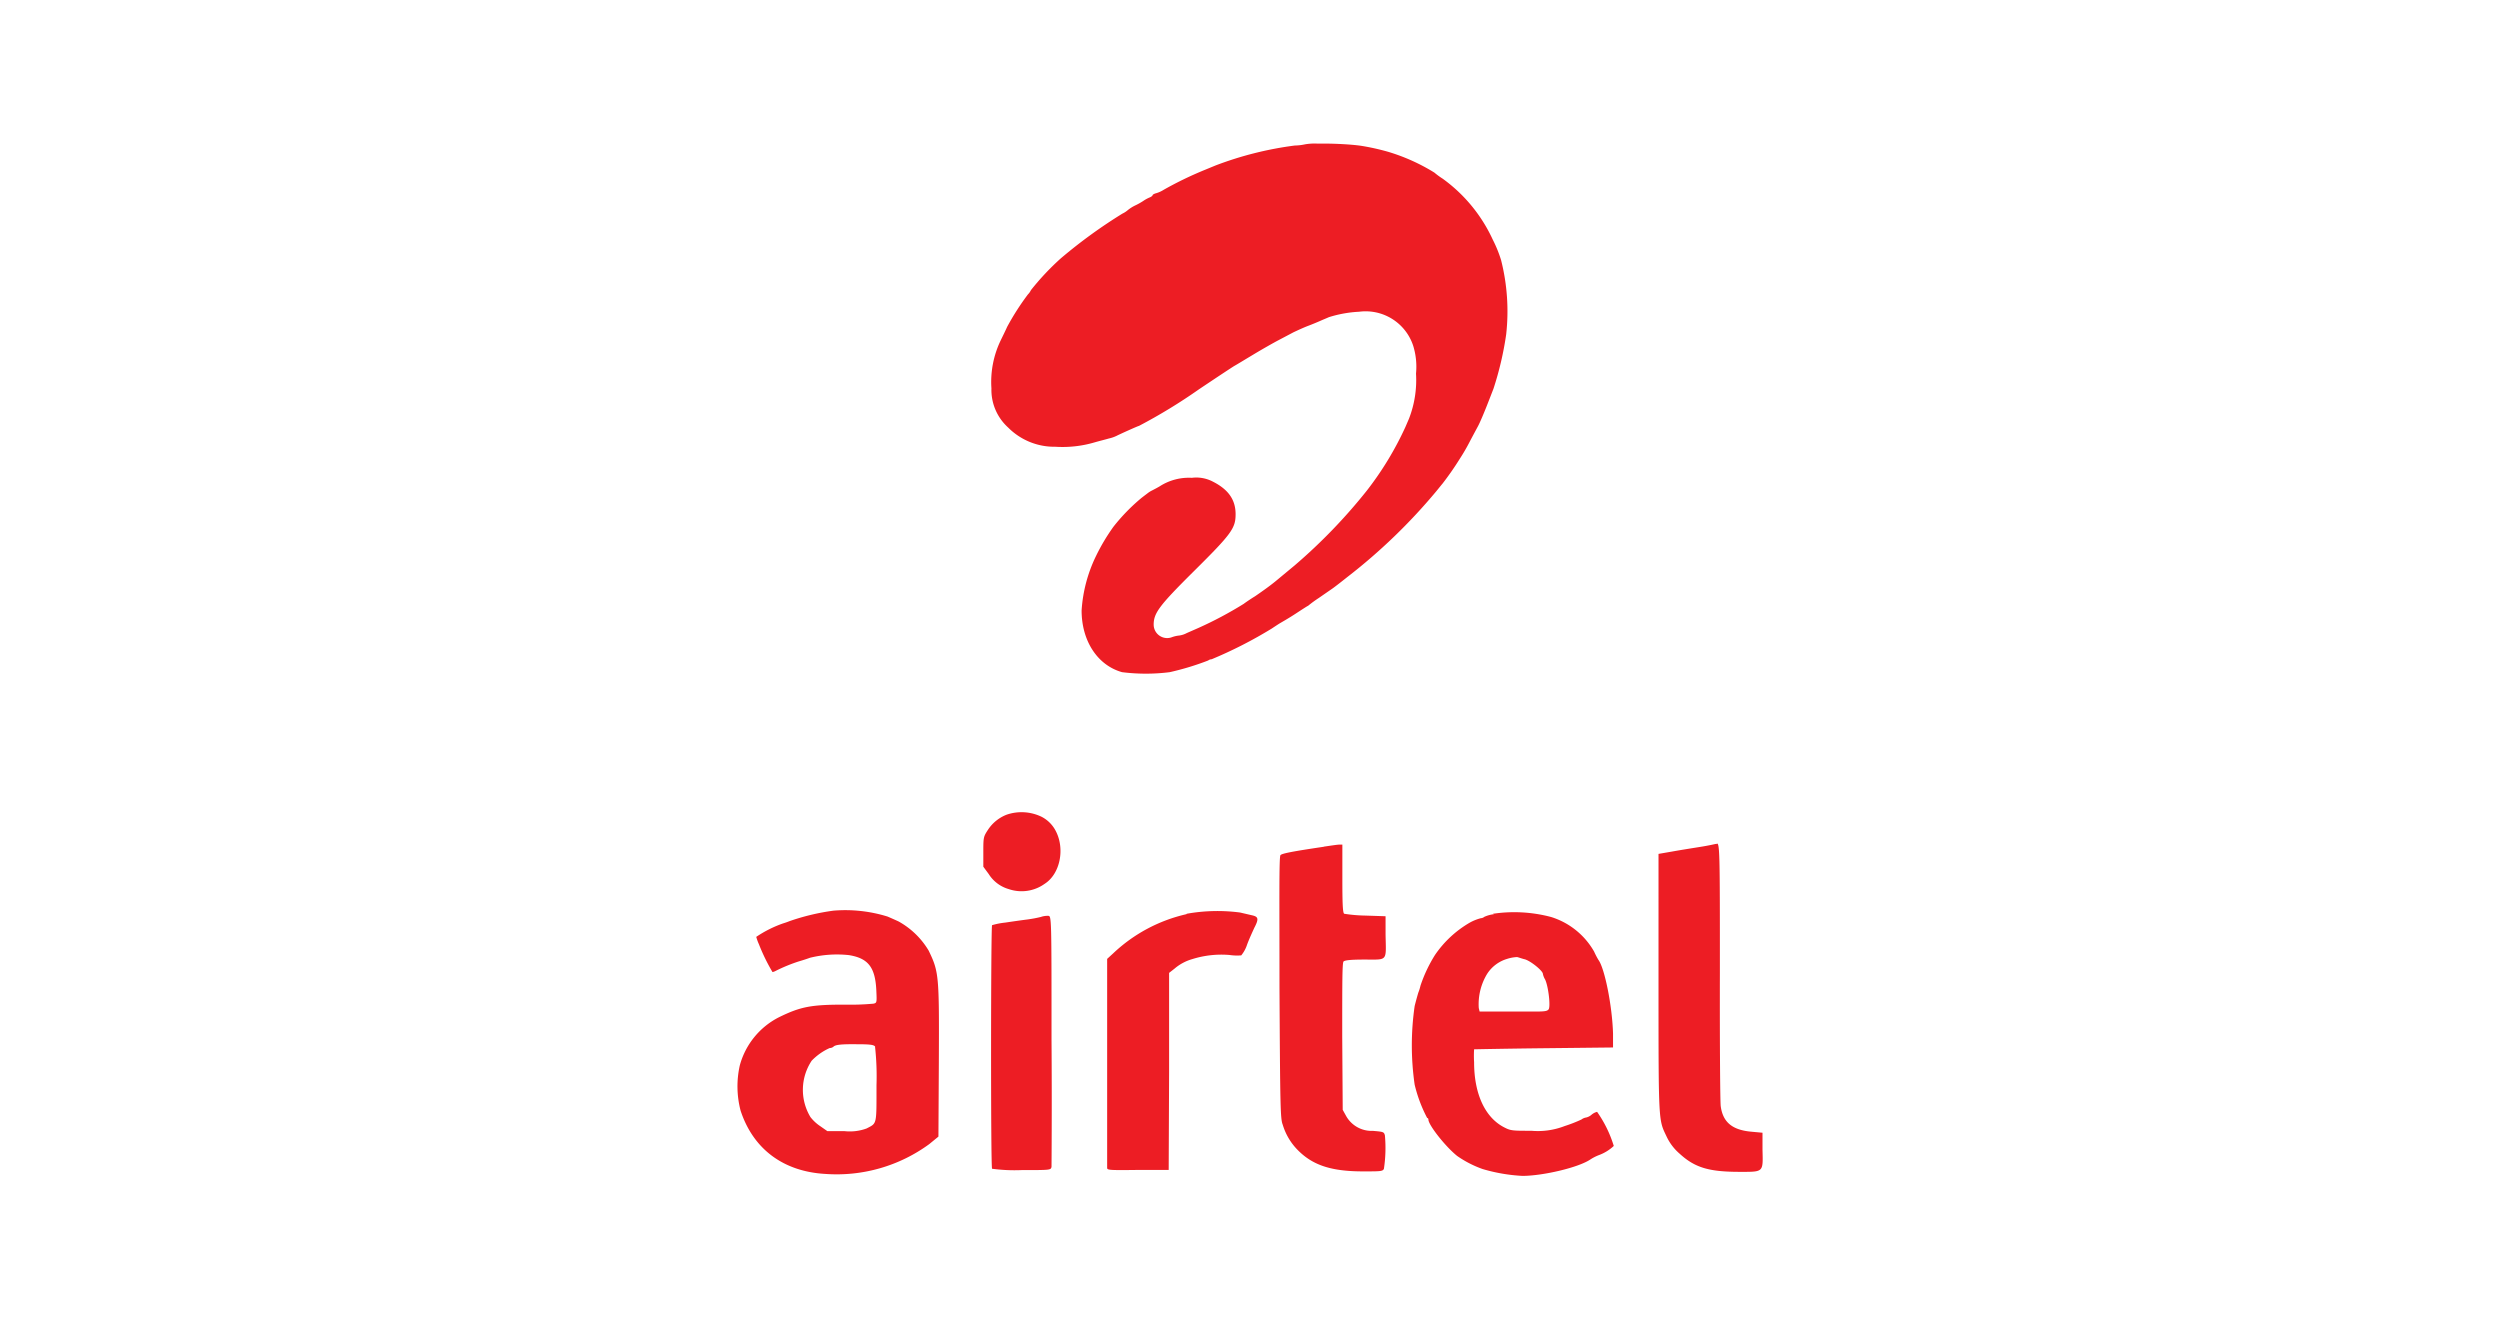 <svg id="Layer_1" data-name="Layer 1" xmlns="http://www.w3.org/2000/svg" viewBox="0 0 2040.94 1077.17"><defs><style>.cls-1{fill:#ed1d24;}</style></defs><title>airtel</title><path class="cls-1" d="M1065.54,117.8a42.07,42.07,0,0,1-8.44,1,282.41,282.41,0,0,0-64.88,16.33l-8.1,3.34a295.14,295.14,0,0,0-34,16.41A24.5,24.5,0,0,1,944,157.7c-1.7.41-3.07,1.22-3.07,1.7s-1,1.16-2,1.63a29.39,29.39,0,0,0-5.58,3,53.61,53.61,0,0,1-6.13,3.47,31.79,31.79,0,0,0-6.47,4,19.36,19.36,0,0,1-4.49,2.92A412.93,412.93,0,0,0,866,210.93a210.52,210.52,0,0,0-24.37,25.94,12.27,12.27,0,0,1-2.45,3.47,209.22,209.22,0,0,0-17,26.55c-1.23,2.86-3.81,8-5.45,11.44a78.22,78.22,0,0,0-7.35,38.81A41.39,41.39,0,0,0,823,349a53.15,53.15,0,0,0,38.53,15.72,92.68,92.68,0,0,0,32.4-3.67c3.75-1.09,8.85-2.32,11.3-3.07a28,28,0,0,0,6.34-2.18c2.65-1.36,17.56-8.1,18.24-8.1a443.15,443.15,0,0,0,49-29.88c14.84-9.94,27.91-18.59,29.07-19.2s8.1-4.83,15.59-9.33,16.74-9.73,20.42-11.64l12.12-6.4c2.92-1.36,8.3-3.88,12.11-5.31s8.58-3.47,10.42-4.29,4.77-2,6.33-2.72a98.37,98.37,0,0,1,24.65-4.43,40.86,40.86,0,0,1,44.25,28A58,58,0,0,1,1156,305a87.18,87.18,0,0,1-5.72,36.76l-2.93,6.81A261.22,261.22,0,0,1,1116,400.33a445.1,445.1,0,0,1-59.09,61.27l-15.59,12.93c-4.9,4-10.55,8-16.75,12.26-2.58,1.56-6.8,4.35-9.25,6.19a311.55,311.55,0,0,1-37,19.68l-9.46,4.15a18,18,0,0,1-6.06,2,25.08,25.08,0,0,0-5.86,1.3,11,11,0,0,1-15.11-10.15c0-9.46,4.49-15.52,32.88-43.7,30.7-30.43,34-35,34-46.5s-5.65-20-18.38-26.48a29.07,29.07,0,0,0-17.36-3.2A44,44,0,0,0,947,396.86c-1.84,1.15-4.77,2.65-6.34,3.47a19.84,19.84,0,0,0-3.47,2.11s-2.65,2-5.24,4A155.35,155.35,0,0,0,909,430a162.24,162.24,0,0,0-14.23,23.89A118.45,118.45,0,0,0,883,498.36c0,24.85,12.94,44.73,33,50.38a154.71,154.71,0,0,0,38.94,0,219.57,219.57,0,0,0,31.38-9.53,4.91,4.91,0,0,1,2.8-1,354.77,354.77,0,0,0,49.08-25.06c2.66-1.77,5.65-3.74,6.81-4.42s6.81-3.88,12.12-7.35,10.41-6.81,10.75-6.81a98.74,98.74,0,0,1,8.65-6.33l11.57-8c2-1.43,7.35-5.58,12.12-9.39a463,463,0,0,0,72.09-69.51c2.52-3.06,4.84-6,5.18-6.33a242,242,0,0,0,14.23-20.43,157.81,157.81,0,0,0,8.17-14.09c2.17-4.15,5.24-9.8,6.8-12.73s4.7-10.35,7.22-16.75,4.9-12.59,5.31-13.61A262.68,262.68,0,0,0,1229.61,273a170.19,170.19,0,0,0-4.16-60.65,104.44,104.44,0,0,0-6.81-16.75,126.45,126.45,0,0,0-40.84-49.7,60.79,60.79,0,0,1-6.81-5,157.89,157.89,0,0,0-37.44-16.88,189,189,0,0,0-21.79-4.9c-7.42-1.16-20.83-1.91-31.38-1.91H1075A46.83,46.83,0,0,0,1065.54,117.8ZM850.14,748.48a106.17,106.17,0,0,1-11.57,2.18c-4.36.54-12.46,1.7-17.91,2.52a59.87,59.87,0,0,0-10.76,2.11c-1,.88-1.15,197.42,0,198.85a137.43,137.43,0,0,0,24.24,1.09c23.56,0,23.69,0,24.3-2.65,0-1.43.41-48.07,0-103.62,0-100.14,0-101.09-2.65-101.3a17.49,17.49,0,0,0-5.79.82Zm-28.32-83.4a32.16,32.16,0,0,0-15.25,12.32c-3.68,5.66-3.81,6.13-3.81,17.91v12.25l4.42,6a28.57,28.57,0,0,0,16.27,12.26,32.35,32.35,0,0,0,29.48-4.36c12.32-7.9,16.61-28,9.12-42.75a26.66,26.66,0,0,0-11.91-12A37.58,37.58,0,0,0,821.82,665.08Zm422.76,118c4.84,1.23,15,9.46,15,12a14.42,14.42,0,0,0,1.77,4.49c2.65,5.25,4.7,22.33,2.86,24.51s-5.65,1.7-29,1.7h-27.3l-.68-2.85a47.63,47.63,0,0,1,6.81-27.85,29.27,29.27,0,0,1,16.27-12.25,30.57,30.57,0,0,1,8.1-1.5c.68,0,3.47,1.09,6.12,1.77Zm-24.85-36.76a26.23,26.23,0,0,0-8,2.18,4.62,4.62,0,0,1-2.79,1.09,38.79,38.79,0,0,0-9.12,3.67,87.5,87.5,0,0,0-28.33,26.35,116.68,116.68,0,0,0-11.84,25.05,38.21,38.21,0,0,1-1.77,5.72c-.41,1.29-1.84,6.26-3,11a224.66,224.66,0,0,0,0,64.06,115.73,115.73,0,0,0,10.22,27.23,1.16,1.16,0,0,1,1,1.28h0c0,4.36,13.61,21.79,23.42,29.69a86.7,86.7,0,0,0,20.9,10.75,139.69,139.69,0,0,0,32.47,5.58c16.41,0,46-6.8,55.75-13.61a37.05,37.05,0,0,1,6.81-3.41,36.05,36.05,0,0,0,12-7.42,98.13,98.13,0,0,0-13.61-27.84,10.77,10.77,0,0,0-4.49,2.31,10.32,10.32,0,0,1-4.5,2.32,8.33,8.33,0,0,0-3.81,1.63,116,116,0,0,1-13.62,5.31,60.65,60.65,0,0,1-27.23,3.88c-14.29,0-16.74,0-21.37-2.38-16.14-7.76-25.4-27.23-25.4-53.58a84.4,84.4,0,0,1,0-10.55s25.74-.54,56.85-.88l56.57-.62V843.65c-.68-22.6-6.81-53.1-11.91-60a62.91,62.91,0,0,1-3.54-6.81,61.31,61.31,0,0,0-35-28.19,117.36,117.36,0,0,0-47.66-2.65Zm-251.2,0a128.48,128.48,0,0,0-59.84,32.06l-4.84,4.43v170.6c0,1.84,1.7,2,25.19,1.7h25.05l.34-80.47v-80.4l4.43-3.47a38.46,38.46,0,0,1,14.43-7.76,79.43,79.43,0,0,1,30.36-3.4,42.3,42.3,0,0,0,9.67.34,26.8,26.8,0,0,0,4.77-8.78c1.7-4.63,4.49-10.62,5.85-13.62,3.81-7.28,3.47-9.12-1.63-10.28l-9.94-2.31a142.6,142.6,0,0,0-43.5,1ZM714.39,854.75A221.84,221.84,0,0,1,715.55,886c0,32.81.48,30.77-8.1,35.26a39.7,39.7,0,0,1-18,2.18h-14l-5.72-4a34.14,34.14,0,0,1-8.1-7.49,43,43,0,0,1,1-46,46.82,46.82,0,0,1,14.71-10.35,4.89,4.89,0,0,0,3.06-1.09c1.63-1.7,6.81-2.18,20.42-2,9.67,0,12.67.48,13.62,1.91Zm-34-111.31A183.7,183.7,0,0,0,644.54,752c-1.29.54-3.6,1.36-5.24,1.84a94.84,94.84,0,0,0-21.92,11,39,39,0,0,0,2.18,6,154.2,154.2,0,0,0,11.1,22.74,9.12,9.12,0,0,0,2.65-1A133.28,133.28,0,0,1,652,784.9c3.47-1,7.63-2.38,9.26-3A91.44,91.44,0,0,1,693,779.73c15.65,2.51,21.44,9.8,22.39,28.38.48,10.28.48,10.56-2.17,11.24a204.83,204.83,0,0,1-23.63.81c-27.23,0-35.87,1.57-53.64,10.28a62.38,62.38,0,0,0-32,39.35,78.12,78.12,0,0,0,.68,37c10.35,31.45,35.13,49.76,69.51,51.6a127.92,127.92,0,0,0,84.48-24.37l7.49-6.13.34-61.27c.34-70.8,0-73.25-8.3-90.54a65.52,65.52,0,0,0-24.58-23.83c-3.67-1.7-7.76-3.47-9-4A116.59,116.59,0,0,0,680.35,743.44Zm400.23-52.15c-25.66,3.81-34,5.45-35.26,6.81s-.82,37.65-.82,108.11c.55,98.44.75,107.29,2.66,112a49.6,49.6,0,0,0,12.59,21c12.12,12.12,27.23,17.09,53,17.09,14.09,0,16.06,0,17-2.11a113.33,113.33,0,0,0,.82-27.23c-.75-2.93-1.16-3-9.87-3.75a23.83,23.83,0,0,1-21.72-12l-2.86-5.17-.4-59.84c0-44.6,0-60.32,1.09-61.27s5-1.57,17.29-1.57c19.06,0,17.43,1.84,17-20.42V748l-16.21-.54a120.15,120.15,0,0,1-17.56-1.5c-1.16-.68-1.5-7.76-1.5-28.66V689.52h-2.52c-1.49,0-6.8.82-12.45,1.64Zm320-2.31s-5.65,1.29-12,2.31-16.75,2.66-23.08,3.81l-11.57,2V803.35c0,115.73,0,110.49,6.8,124.92a41.94,41.94,0,0,0,10.49,13.62c12.25,11.23,23.69,14.7,48.06,14.77,20.76,0,20,.82,19.54-18.31V924.73l-8.92-.82c-15.79-1.36-23.42-7.76-25.19-20.9-.47-3.94-.82-53.37-.68-109.74,0-97.55,0-106.95-2.93-104.16Z"/></svg>